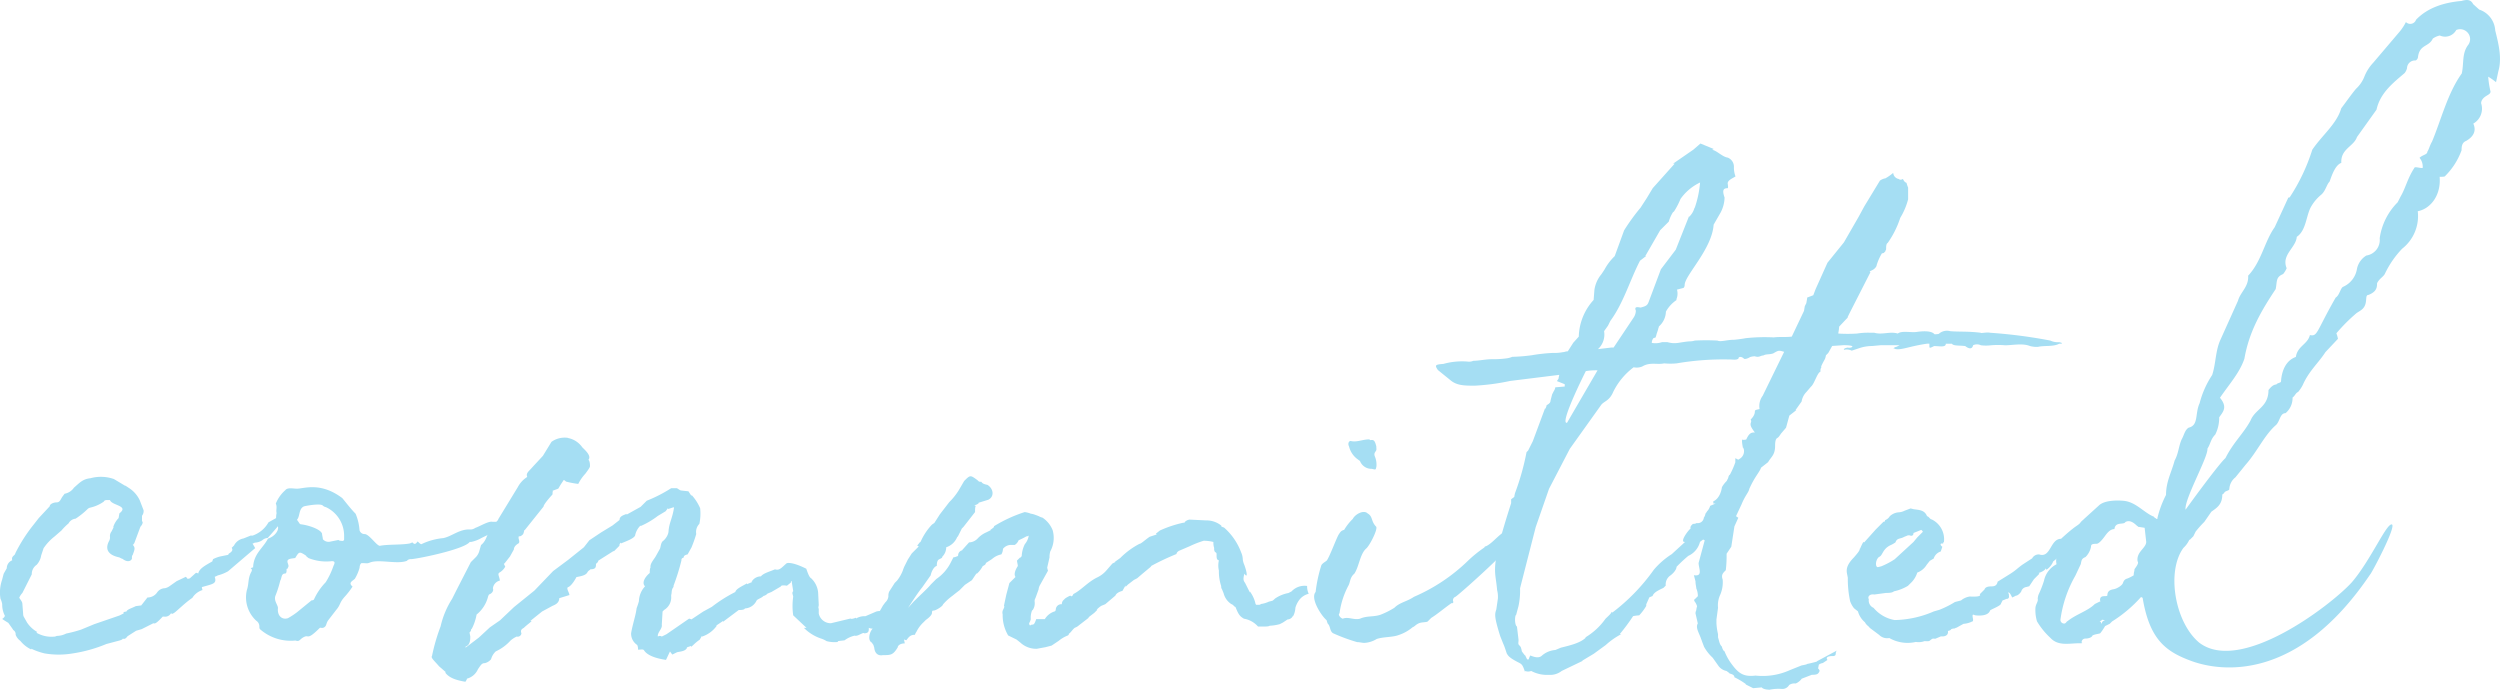 <svg xmlns="http://www.w3.org/2000/svg" viewBox="0 0 409.16 112.87"><defs><style>.cls-1{fill:#a5def3;}</style></defs><title>1Asset 1</title><g id="Layer_2" data-name="Layer 2"><g id="Layer_1-2" data-name="Layer 1"><path class="cls-1" d="M30.42,94.4c.38.38.13.38.64.26l1-.9a.45.45,0,0,1,.38.13c.13-.77,1-1.28,2.3-2l.13-.38A5.87,5.87,0,0,1,36,91.08l1.28-.26c.13,0,.13-.26.26-.26.38-.26.64-.51.38-.9l.38-.38a2.16,2.16,0,0,1,1.54-1.15l1.28-.51c0,.13.38,0,.64-.13a4.71,4.71,0,0,0,2.18-2c2.94-1.66,4.35-2.43-.13,2.56a1.42,1.42,0,0,0-.9.38,2.43,2.43,0,0,1-1.15.38c-.13,0-.26.13-.38.13s.13.26.38.77L37.32,93.5a6.8,6.8,0,0,1-1.54.64c-.13,0-.26.13-.64.26.38,1.15-.26,1.15-2,1.66-.13,0-.13,0,0,.51a3,3,0,0,0-1.66,1.28c-1.15.77-2.56,2.18-2.94,2.43s-.51.26-.51,0a1.09,1.09,0,0,1-1.15.64h-.25c-1.54,1.66-1.28.9-1.66,1.15l-1.79.9-.9.26-1.41.9c-.26.38-.51.51-.77.38,0,.13-.26.26-.77.38l-1.92.51a23.28,23.28,0,0,1-5.5,1.54,13.71,13.71,0,0,1-4.61,0,10.77,10.77,0,0,1-2.18-.77v.13a5.08,5.08,0,0,1-1.79-1.41,2.24,2.24,0,0,1-.77-1,.79.79,0,0,0-.38-.77L2,102.84l-.64-.9s-.64-.38-1-.64c.38-.26.51-.51.38-.64a4,4,0,0,1-.38-1.79A3.26,3.26,0,0,0,.08,98,6.31,6.31,0,0,1,.34,94.9l.26-1,.51-.9A1.39,1.39,0,0,1,2,91.7c-.13-.51.13-.64.38-.9a.45.45,0,0,0,.13-.26,26,26,0,0,1,2.94-4.61l.9-1.15,1.79-1.92c0-.38.64-.64,1.15-.64s.64-.51.9-.9l.38-.51a2.38,2.38,0,0,0,1.54-1c.9-.77,1.41-1.41,2.69-1.54a6.46,6.46,0,0,1,3.84.13l1.92,1.15-.13-.13.77.51a4.83,4.83,0,0,1,1.66,1.92l.64,1.66a1.23,1.23,0,0,1-.26.9v.9c.26.13,0,.64-.26.9l-1,2.69c-.13.13-.13.26-.26.26.51.51.26.9,0,1.66-.13.13-.13.26-.13.64-.26.51-.9.51-1.54,0-.13,0-.51-.26-.64-.26-1.66-.38-2.3-1.28-1.54-2.69a1.14,1.14,0,0,0,.13-.64,1.23,1.23,0,0,1,.26-.9l.38-.77-.13.13a3.77,3.77,0,0,1,.9-1.54l.13-.77c1.66-1.28-1.28-1.28-1.54-2.18h-.38c-.26,0-.51,0-.64.26a6.2,6.2,0,0,1-2.3,1l-.26.13a12.72,12.72,0,0,1-2.05,1.66,1.47,1.47,0,0,0-1.15.77,9.18,9.18,0,0,0-1.15,1.15l-1.15,1a8.29,8.29,0,0,0-1.79,1.92L6.74,90.9A2.93,2.93,0,0,1,6,92.44,1.82,1.82,0,0,0,5.2,94L3.66,97.05a2.63,2.63,0,0,0-.51.77c.13.26.51.64.51,1l.13,1.66a.94.94,0,0,0,.13.51l.51.9a4.9,4.9,0,0,0,1.66,1.54l-.13.13.26.13a4.85,4.85,0,0,0,2.56.51c.38,0,.38-.13.64-.13a3.43,3.43,0,0,0,1.41-.38,22.1,22.1,0,0,0,2.43-.64l2.18-.9,4.1-1.41.77-.38h-.13c0-.13.13-.26.51-.26.13-.38.77-.51,1.54-.9l1-.13c-.13,0-.13,0,0-.13l.9-1.15A1.93,1.93,0,0,0,25.69,97,1.58,1.58,0,0,1,27,96.27a2.16,2.16,0,0,0,.64-.26l1.28-.9Z"/><path class="cls-1" d="M42.58,103c-.13-.13-.13-.26-.13-.51a1.11,1.11,0,0,0-.51-.9,5.19,5.19,0,0,1-1.54-5c.38-1.15.13-1.92.77-3.07.26-.64-.51-.38.13-.64.13,0,.13,0,.13-.13.13-2.18,1.66-3.07,2.43-4.61,1-.26,2-1.41,1.54-2.18a3.69,3.69,0,0,1-.13-2c-.13-.51.13-1-.13-1.54a5.74,5.74,0,0,1,1.54-2.18c.38-.51,1.28-.26,1.92-.26,1.15,0,3.84-1.15,7.42,1.54.64.77,1.41,1.79,2.18,2.56a8.43,8.43,0,0,1,.64,2.69.86.86,0,0,0,.9.64c.77.13,1.92,1.92,2.43,1.92,1.28-.26,3.58-.13,4.86-.38.13,0,.51-.26.51-.13.38.38.51.13.77-.13,0-.26.26.26.64.38a10.49,10.49,0,0,1,3.58-1c1.41-.26,2.69-1.54,4.48-1.41a1.36,1.36,0,0,0,.77-.26c.77-.26,2.18-1.15,2.82-1h.64c.77-1,1.66,0,2.3.26a.45.45,0,0,1,.13.26l-.13.13a40.69,40.69,0,0,0-4.74,2,5.65,5.65,0,0,1-1.66.64h-.26c-.9,1.28-9.34,2.94-9.73,2.82-.13,0-.51.13-.51.26-1.54.64-4.48-.26-6,.26-.64.26-.51.13-1.41.13-.26,0-.38.51-.38.77a7.44,7.44,0,0,1-.77,1.79c-.38.38-1.15.64-.38,1.28a12.27,12.27,0,0,1-1.28,1.66c-.9,1-.64,1.28-1.41,2.18l-1.28,1.66c-.38.51-.26.9-.64,1.15s-.64,0-.77.13c-2,2-1.79,1.15-2.43,1.41-.9.38-.77.9-1.54.64A7.6,7.6,0,0,1,42.58,103Zm4.48-1.79a12,12,0,0,0,1.54-1L51,98.25a.45.45,0,0,0,.38-.13,10,10,0,0,1,1.92-2.82,12.63,12.63,0,0,0,1.28-2.69c.26-.51.26-.77-.26-.77a7.8,7.8,0,0,1-3.84-.51c-.13-.13-.38-.26-.38-.38-1.15-.77-1.15-.64-1.79.38-.9.13-1.54.13-1.15,1,0,.13.13.26,0,.51l-.13.26h-.13v.26c0,.13,0,.51-.26.51-.64,0-.51.77-.77,1.15a17.5,17.5,0,0,1-.77,2.43c-.38.9.51,1.66.38,2.18C45.4,100.93,46.29,101.44,47.06,101.19Zm9-12.67a.28.28,0,0,0,.26-.26v-.64A5.16,5.16,0,0,0,53.34,83a1,1,0,0,1-.51-.26c-.38-.38-2.56,0-3.07.13-.9.38-.64,1.66-1.15,2.18a1.66,1.66,0,0,0,.26.38c.13.26.26.38.38.38,1.15.13,3.2.77,3.46,1.54,0,.26.13.64.13.9a1.23,1.23,0,0,0,1.28.38l1.28-.26C55.51,88.52,55.89,88.52,56,88.52Z"/><path class="cls-1" d="M164.18,99.78c.13-.26.26-.51.13-.64l.38-1.79.51-1.92,1-1c-.26-.38-.13-1,.38-1.79,0-.26-.13-.64-.13-.9l.51-.51v.13c0-.13.26-.26.26-.38a4.83,4.83,0,0,1,.51-1.92,2.87,2.87,0,0,0,.64-1.41.56.56,0,0,1-.38.13,11.66,11.66,0,0,1-1.28.64,1.54,1.54,0,0,1-.64.77h-.77a1.69,1.69,0,0,0-1.15.64,1.87,1.87,0,0,1-.26.9,3.3,3.3,0,0,0-1.54.77l-1,.64c0,.26-.26.38-.51.51a4.58,4.58,0,0,1-1,1.28v-.13l-.77,1.15-1.15.77-.9.9c-.51.38-1.15.9-1.15.9a8.94,8.94,0,0,0-1.54,1.41c0,.26-1.15,1-1.54,1-.13,0-.26,0-.26.38s-.64.9-1,1.15l-.38.38a5.24,5.24,0,0,0-1.15,1.54,1.83,1.83,0,0,0-.26.51c-.77,0-1,.38-1.41.9l-.38-.13.13.64c-.77,0-1.15.38-1.15.64-.77,1.28-1.15,1.28-2.43,1.28-.64.13-1.28-.13-1.41-1.15,0-.13-.13-.38-.13-.51a1.91,1.91,0,0,1-.26-.38c-.77-.38-.38-1.79.13-2.3a1.38,1.38,0,0,1-.64-.13v.13c0,.38,0,.77-.77.77a.18.18,0,0,0-.26,0c-.38.13-.9.51-1.28.38a4.42,4.42,0,0,0-1.66.77l-1.15.13.13.13a5.09,5.09,0,0,1-1.92-.13,4.08,4.08,0,0,0-.77-.38,7.1,7.1,0,0,1-2.94-1.79H132l-2.18-2.05a10.73,10.73,0,0,1,0-3.07l-.13-.51a.45.45,0,0,1,.13-.38l-.26-1.66c-.13,0-.13.26-.13.26l-.64.51c-.77-.13-1,0-1,.13l-1.54.9-.64.26a1.14,1.14,0,0,1-.64.38c-.38.38-1,.51-1.15.77a2.22,2.22,0,0,1-1.92,1.28c0,.13-.26.26-1,.26l-2.56,1.92v-.13l-1.15.77h.13a4.84,4.84,0,0,1-2.43,1.79v-.13l-.38.64c-.77.51-1.28,1.15-1.41,1.15v-.13l-.77.26h.13c-.26.64-1.15.64-1.66.77l-.77.38-.38-.51L109,108c-1.79-.26-3.07-.77-3.58-1.54-.13-.26-.51-.13-1-.13a1.61,1.61,0,0,0-.13-.77,2.22,2.22,0,0,1-1-1.92c.26-1.54.77-2.94.9-4.1a11.32,11.32,0,0,0,.38-1.15,3.73,3.73,0,0,1,1-2.43c-.64-.64.13-1.66.77-2.18,0-.13,0-.77.13-.9-.13-.64.64-1.41.9-1.92l.64-1.15c.13-.26.13-1,.51-1.28s.9-1,.9-1.66c.13-1.41.64-2.05.9-3.84-.26,0-.77.26-1,.26v-.13l-.38.51-1.28.77a13.2,13.2,0,0,1-2.82,1.66V86a3.13,3.13,0,0,0-.9,1.66c-.26.51-1.41.9-2.3,1.28v-.13a.51.51,0,0,0-.26.51l-.9.9c-.13,0,0-.13-.13,0l-2.43,1.54s0,.26-.38.51c0,.51,0,.9-.9.9l-.13.13a.92.92,0,0,0-.38.38c-.26.51-1.15.64-1.79.77-.26.51-.9,1.54-1.41,1.66-.26.26.26.9.26,1.28l-1.66.51c0,.9-.9,1.15-1.15,1.28l-1.66.9-1.92,1.54H87c0,.13-.77.64-1.28,1.15-.51.26-.51.51-.38.9a.62.62,0,0,1-.77.51,4.2,4.2,0,0,0-1,.64,7.48,7.48,0,0,1-2.43,1.79,2.75,2.75,0,0,0-.77,1.28,1.93,1.93,0,0,1-1,.64c-.51,0-.64.26-1.15,1a2.72,2.72,0,0,1-1.79,1.54s0,.13-.26.51c-1.54-.26-2.69-.64-3.33-1.54H73l-1.15-1c-.64-.77-1.41-1.41-1.15-1.66a30.94,30.94,0,0,1,1.41-4.86A14.23,14.23,0,0,1,74,98l.64-1.28L77.06,92l.9-.9a2.46,2.46,0,0,0,.51-1l.26-.9c.64-.51.9-1.15,1.41-2.69,1.15-.13,1.28-.9,1.41-1.54l3.2-5.25a4.34,4.34,0,0,1,1.54-1.66c-.26-.64.26-.9.9-1.66l1.66-1.79,1.41-2.3A3.71,3.71,0,0,1,93,71.67h-.13a3.7,3.7,0,0,1,2.43,1.54c.51.51,1.54,1.41,1,2.05,0,0,.26.13.26,1,0,.13,0,.26-.77,1.28a7,7,0,0,0-1.15,1.66,15.34,15.34,0,0,1-2-.38s-.26-.26-.38-.26l-.51.77-.38.64-1,.38h.13c-.13.26,0,.51-.13.64s-1.41,1.54-1.41,1.92l-3.07,3.84c-.13-.13-.13.64-.38.77-.51.51-.64,0-.64.51,0,.26.26.64,0,.9,0,0-.77.38-.77,1l-.64,1.15-.9,1.15c-.13,0-.13,0,.13.51a2.52,2.52,0,0,1-1,1c-.26.26,0,.51.13,1.28a1.48,1.48,0,0,0-1.15,1.28c.13.26,0,.77-.64,1l-.13.26A5.47,5.47,0,0,1,78,100.58a8,8,0,0,1-.77,2.3l-.13.13c0,.13,0,.26-.26.51l.13.64c0,.51,0,1.41-.77,1.66V106l2.18-1.66,1.79-1.66,1.66-1.15,2.3-2.18,3.33-2.69,3.07-3.2L93,91.62l2.56-2.05.9-1.15,1.92-1.28L100.25,86l1.15-.9c0-.64.64-.77,1.15-1v.13l2.3-1.28,1-1a23.31,23.31,0,0,0,4-2.05h.9c.13,0,.51.38.77.38l1.15.13.51.77V81a7.88,7.88,0,0,1,1.41,2.18,8.05,8.05,0,0,1-.13,2.56,1.89,1.89,0,0,0-.51,1.66,21.29,21.29,0,0,1-.77,2.18l-.64,1.15c-.51.13-.64.26-.64.51-.26.13-.38.13-.38.51a35.94,35.94,0,0,1-1.28,4.1.45.45,0,0,1-.13.38c-.26.51-.13.77-.26,1.15v.26a2.37,2.37,0,0,1-1.15,2.18l-.26.26-.13,2.18c.13.64-.77,1.28-.64,1.92a.57.57,0,0,1,.64,0l.77-.38,3.71-2.56.38.13,1.92-1.28,1.41-.77a23.86,23.86,0,0,1,3.84-2.43c.13-.51,1-.9,1.92-1.41v.13l.9-.38H123a1.77,1.77,0,0,1,1.54-.9c.38-.51,1.41-.77,2.3-1.15.77.26,1.15-.38,1.92-1,.38-.13,1.41,0,3.2.9.26.77.51,1.41.77,1.54A3.64,3.64,0,0,1,133.9,97L134,99c0,.26-.13.38,0,.64v.77A2,2,0,0,0,136,102l3.2-.77c.13.13.51,0,.9-.13v.13a2.71,2.71,0,0,1,1.54-.38l1.79-.77A2.52,2.52,0,0,1,144,100l.51-.9.38-.51a1.54,1.54,0,0,0,.51-1,1.63,1.63,0,0,1,.13-.77l.9-1.41.38-.38a6.29,6.29,0,0,0,1-1.79c0-.13.13-.26.13-.38l.64-1.28.64-1,1.15-1.15-.26-.13.51-.64v.13a9.73,9.73,0,0,1,1.92-2.94l.38-.26.9-1.41,1.54-2a10.37,10.37,0,0,0,1.54-1.92l.9-1.54c1-1,1-1,2.18-.13.26.26.26.26.64.26.13.26.38.38,1,.51,1,.64,1.15,1.92.13,2.43l-1.66.51h.13a1.19,1.19,0,0,1-.77.38l.26.13c-.13.13-.13.64-.13,1l-.9,1.15-1,1.28-.26.26-.64,1.28-.13.13a2.91,2.91,0,0,1-1.79,1.66,2.16,2.16,0,0,1-.64,1.54c0,.26-.26.26-.64.51-.13.13-.26.38-.26,1-.51.13-.9,1-1,1.54l-1.41,2c-.64.77-1.54,2.18-2.3,3.33l.9-1c1.15-1.15,2.43-2.3,2.82-2.82l.9-.9a7.14,7.14,0,0,0,2.3-2.56l.51-1a1.23,1.23,0,0,0,.51-.13.45.45,0,0,0,.26-.13.86.86,0,0,1,.77-.9h-.13l1.15-1.28a2,2,0,0,0,1.41-.64,4.17,4.17,0,0,1,1.41-1l.77-.38h-.13l.51-.38a.45.45,0,0,0,.13-.26,23.06,23.06,0,0,1,5-2.3,3.81,3.81,0,0,1,1,.26,3.26,3.26,0,0,1,.9.26c.13,0,.26.13.38.13a2.16,2.16,0,0,0,.64.26,4.46,4.46,0,0,1,1.66,2.05,4.62,4.62,0,0,1-.38,3.46,3.12,3.12,0,0,0-.13,1l-.38,1.66a2.79,2.79,0,0,0,.13.51l-1.28,2.3a1.81,1.81,0,0,0-.26.77l-.51,1.41a.94.94,0,0,0-.13.64,2,2,0,0,1-.38,1.41v-.13a3.2,3.2,0,0,0-.26,1.54,2.16,2.16,0,0,1-.26.64.45.45,0,0,0,.13.38c.13,0,.13-.13.38-.13s.38-.13.64-.9H171a2.85,2.85,0,0,1,1.66-1.28.45.45,0,0,0,.13-.26.91.91,0,0,1,1-.9.87.87,0,0,1,.38-.77c.13-.26,1-.64,1-.64.26.26.38,0,.51-.26,1.28-.64,2.3-1.92,3.84-2.69a4.57,4.57,0,0,0,1.54-1.15l1-1.15.51-.26h-.13l.9-.64A12.83,12.83,0,0,1,186.5,89c.26,0,.9-.64,1.66-1.15l1.15-.38-.13-.13.64-.51a18.9,18.9,0,0,1,3.84-1.28c.13,0,.26,0,.26-.13a1.33,1.33,0,0,1,.77-.38l2.69.13a3.87,3.87,0,0,1,2.56.9h-.13a1,1,0,0,0,.51.26,10.12,10.12,0,0,1,2.82,4.1,3,3,0,0,1,.26,1.15,3.26,3.26,0,0,0,.26.9c.51,1.41.51,2.18,0,1.41-.26,1-.13,1.15.13,1.54l.77,1.54V96.8a5.37,5.37,0,0,1,.9,1.92.45.45,0,0,0,.13.26H206a.45.45,0,0,0,.38-.13,4.28,4.28,0,0,0,1.28-.38l.51-.13c.13,0,.38-.26.51-.38a5.66,5.66,0,0,1,2.18-.9l.51-.26a2.92,2.92,0,0,1,2.56-.9,2.75,2.75,0,0,0,.26,1.28,2.75,2.75,0,0,0-1.54,1,4,4,0,0,0-.64,1.28,3.43,3.43,0,0,1-.38,1.41v-.13a1,1,0,0,1-.9.64l-.77.51-.51.26a7.35,7.35,0,0,1-1.66.26c-.13.13-.64.13-.9.13h-1a3.92,3.92,0,0,0-2.3-1.28c-.64-.38-.9-.64-1.41-2v.13c-.26-.26-.51-.51-.64-.51a3,3,0,0,1-1.28-1.79l-.26-.64a.74.74,0,0,1-.13-.51,7.58,7.58,0,0,1-.38-2.56,3.58,3.58,0,0,1,0-1.66c-.38-.13-.38-.38-.38-1,0-.13,0-.26-.26-.38a.94.94,0,0,1-.13-.64,2.78,2.78,0,0,1-.13-1A6.66,6.66,0,0,0,197,88.5a16.82,16.82,0,0,0-2.3.9l-1.79.77c-.13.13-.26.13-.38.51a41.49,41.49,0,0,0-4.22,2h.13L187,93.88l-.9.77-.51.26-1,.77-.38.38v-.25l-.51.9c-.51.13-1,.38-1.15.77l-1.66,1.41-.64.26a4,4,0,0,0-.77.64h.13l-.51.51-1,.77h.13l-1.66,1.28a1.79,1.79,0,0,1-.64.38c-.38.26-.64.77-1,1,0,.13,0,.13-.13.26a5.5,5.5,0,0,0-1.54.9l-1.15.77-1,.26-1.41.26a3.78,3.78,0,0,1-2.69-1l-.64-.51L165,104a6.54,6.54,0,0,1-.9-3.46A1,1,0,0,1,164.18,99.78Z"/><path class="cls-1" d="M216.27,92.48c.26-.38.64-.51.9-.77.51-.77,1.54-3.58,1.92-4.22.26-.38.38-.64.9-.77a8.49,8.49,0,0,1,1.41-1.79c.38-.77,1.79-1.54,2.43-.9.9.51.51,1.28,1.41,2.18.26.51-1.15,3.2-1.66,3.58-1,.9-1.15,2.94-1.92,4.1-.77.64-.64,1.41-1,2a13.45,13.45,0,0,0-1.41,4.35c0,.13-.13.26-.13.38a1.06,1.06,0,0,0,.64.64c.9-.38,1.79.26,2.82,0,1.15-.51,2.18-.26,3.33-.64a13,13,0,0,0,2.3-1.15c.9-.9,2.05-1,3.2-1.79a29.33,29.33,0,0,0,8.83-5.89,20.59,20.59,0,0,1,2.69-2.18c.13-.26.13-.13.38-.26,1-.51,2.05-1.92,2.94-2.3,1.54-.64,2.56-2,3.71-2.56.26-.13.38-.51.64-.13s0,.38-.13.51c-.51.51-1,1-1,1.28.38,1.41-10.62,11.14-11.26,11.52a.61.61,0,0,0-.38.77c.13.13-.13.38-.26.26-1.41,1-2.3,1.79-3.33,2.43l-.51.51c-.13.26-1,.13-1.54.38s-.64.51-1,.64a6.85,6.85,0,0,1-2.3,1.28c-1,.38-2.43.26-3.58.64a4.24,4.24,0,0,1-2.05.64c-.26,0-.77-.13-1.15-.13a29.37,29.37,0,0,1-3.84-1.41c-.64-.26-.51-1.15-.9-1.54-.13-.13-.13-.26-.26-.64-.9-.77-2.69-3.58-1.79-4.61A22.94,22.94,0,0,1,216.27,92.48Zm9-18.94c0,.38-.51.51-.26,1.15a3.44,3.44,0,0,1,.26,1.66c-.13.64-.13.51-.77.38a2,2,0,0,1-1.92-1.28l-.51-.38a3.65,3.65,0,0,1-1.28-2c-.26-.51,0-.9.26-.9,1,.26,1.92-.26,3.07-.26l.13.13c.64-.13.77.13,1,1Z"/><path class="cls-1" d="M295.25,50.88l.13-.77.26-.51c0-.13.13-.64.13-.9l1-.38.38-1L299.09,43l2.69-3.33,2.43-4.22.9-1.66,2.56-4.22a2,2,0,0,1,.9-.38,7.61,7.61,0,0,0,1.28-.9,1.09,1.09,0,0,0,.9,1,.49.49,0,0,0,.64,0l.13.13a.89.89,0,0,0,.51.51,5.13,5.13,0,0,0,.26.77v1.92A11.25,11.25,0,0,1,311,35.66a15.25,15.25,0,0,1-2.05,4.1c-.26.13-.26.64-.26,1,0,.13-.13.26-.13.38l-.26.26s-.38.13-.26,0a8.58,8.58,0,0,0-.9,2c0,.26-.38.64-.64.77l-.51.26.13.13-3.33,6.53-.38.77c0,.13,0,.13-.26.38L301,53.46a6.59,6.59,0,0,1-.13,1v.13a24.1,24.1,0,0,0,3.07,0,10.89,10.89,0,0,1,2.18-.13h.64c1.28.38,2.56-.26,3.84.13.64-.51,2.18-.13,3.07-.26s2.43-.26,2.94.38c0,0,.77,0,.77-.13a2,2,0,0,1,1.79-.38c1.41.13,2.94,0,5,.26,0,.13,1-.13,1.54,0a81.74,81.74,0,0,1,9.86,1.28A2.83,2.83,0,0,0,337,56c.64.13.64.26,0,.26-.9.51-2.43.26-3.46.51a4.29,4.29,0,0,1-1.28-.13c-1.28-.51-2.82-.13-4.1-.13a13.38,13.38,0,0,0-2.3,0,7,7,0,0,1-1.66,0,1.44,1.44,0,0,0-1.28,0c-.13.64-.64.64-1.28.13-1-.13-1.92,0-2.18-.38h-1c0,.64-1,.38-1.92.38-.77.38-.77.38-.77-.13v-.26h-.38c-2.69.38-4,1-5,.9-.26,0-.26-.13-.51-.13a.91.91,0,0,1,.51-.26l.51-.26H307.8l-1.41.13a6.67,6.67,0,0,0-2.18.38l-1.15.38a1.84,1.84,0,0,0-1.28-.13c0-.13,0-.26.64-.38.38.13,1-.13.64-.26s-1.28-.13-1.28-.13l-1.92.13-.64,1.15-.38.38c-.13.77-.26.64-.77,1.79v.26c-.13.13-.13.26-.13.64-.51.13-1,2-1.54,2.43l-.77.9a2.85,2.85,0,0,0-.77,1.54l-1,1.41H294l-1.15.9L292.31,70l-.77.9c-.13.13-.38.64-.64.77s-.38.51-.38,1.28c0,1.54-.64,1.79-1.15,2.69l-1.15.9c-.26.77-1,1.41-1.92,3.46-.13.64-.64,1-1.28,2.56l-.9,1.92.38.26-.64,1.41-.51,3.33-.77,1.15a19.56,19.56,0,0,1-.13,2.69c-.51.51-.77.77-.51,1.54a5.17,5.17,0,0,1-.38,2.43,4.09,4.09,0,0,0-.38,2.18l-.26,1.92V102a9.9,9.9,0,0,0,.26,1.79v.51c.26.9.26,1.15.64,1.54a1.51,1.51,0,0,0,.38.77v-.13a9,9,0,0,0,1.28,2.3c1.15,1.54,2,2,3.84,1.79a10.82,10.82,0,0,0,5.63-.9l1.92-.77a5.38,5.38,0,0,0,.64-.13c.13,0,.26-.13.38-.13.64-.13,1.54-.38,1.54-.38h-.13l3.33-1.79c-.26.26-.13.64-.26.77a.47.47,0,0,1-.38.13c-.64,0-1.28.13-.9.64l-.77.51a1.34,1.34,0,0,0-.64.26l-.13.64c.13,0,.26.38.26.38s-.13.38-.38.51-.64.13-.9.13l-1.66.64c-.13.26-.9.9-1.15.77a1.58,1.58,0,0,0-.9.26,1.28,1.28,0,0,1-1.28.64,7.23,7.23,0,0,0-1.92.13c-.51,0-1.15-.13-1.28-.38l-1.41.13-1.28-.64h.13a12.45,12.45,0,0,0-1.92-1.15c0-.38-.38-.51-.9-.64h.13l-.51-.38a2.18,2.18,0,0,1-1.28-.77l-1-1.41a7.06,7.06,0,0,1-1.41-1.79l-.38-1c0-.13-.13-.26-.13-.38-.38-1-.9-1.79-.51-2.43l-.38-1.66a1.23,1.23,0,0,1,.13-.51,2.64,2.64,0,0,1,.13-.64,2.3,2.3,0,0,0-.38-.77c-.12-.13-.13-.38,0-.38l.51-.51a3.19,3.19,0,0,0-.26-1.28c0-.26-.13-.64-.13-1.15l-.26-1c1.54.26.77-1.15.77-2l1-3.71-.26-.13-.51.38a3.43,3.43,0,0,1-1.92,2.3,24.16,24.16,0,0,0-1.92,1.79c0,.51-.64,1.15-1,1.41a1.77,1.77,0,0,0-.77,1.66l-.38.38c-1.41.64-1.54.9-1.79,1.28h.13l-.64.26-.51,1.15v.26a8.67,8.67,0,0,1-1.15,1.54,6.79,6.79,0,0,0-1,.13,32.44,32.44,0,0,1-2.18,2.94h.26a12.29,12.29,0,0,0-2.56,1.79L260.84,107l-1.92,1.15h.13l-3.46,1.66a3,3,0,0,1-2.05.64h-.64a5.51,5.51,0,0,1-2.3-.64,1.34,1.34,0,0,1-1,0V110c-.38-1.15-.51-1.28-1-1.54-1.54-.77-1.79-1.15-1.92-1.41,0,.26-.38-1.15-.64-1.66l-.51-1.28c-1-3.2-.9-3.58-.64-4.35l.26-1.79a4.35,4.35,0,0,0-.13-1.41c-.26-3.46-1.28-3.07,2.3-14.21v-.64l.51-.38a5.38,5.38,0,0,1,.13-.64A40.89,40.89,0,0,0,249.84,74l.26-.26.77-1.54,2-5.38v.13a1.54,1.54,0,0,0,.26-.64c.51-.26.64-.51.64-.77l.26-1,.26-.51a1.54,1.54,0,0,0,.26-.64l1.54-.13v-.38l-1.28-.51.26-.38a5.38,5.38,0,0,1,.13-.64l-8.06,1a36.37,36.37,0,0,1-5.76.77c-1.66,0-2.94,0-4-.9l-2.05-1.66c-.51-.77-.51-.9.9-1a11.36,11.36,0,0,1,4-.38,1.65,1.65,0,0,0,.9-.13c.9,0,2-.26,3.07-.26a16.09,16.09,0,0,0,2.3-.13,3.58,3.58,0,0,0,1-.26,28.85,28.85,0,0,0,3.2-.26,28.17,28.17,0,0,1,3.46-.38,7.15,7.15,0,0,0,1.66-.13c.26,0,.38-.13.77-.13l.9-1.41.9-1a9.22,9.22,0,0,1,2.43-6l.13-1.66a5.16,5.16,0,0,1,1.15-2.56l.51-.77a8.82,8.82,0,0,1,1.66-2.18l1.54-4.22a33.27,33.27,0,0,1,2.69-3.71l1-1.54,1-1.66,3.58-4h-.26l3.33-2.3,1.15-1,2.18.9-.26.13c.77.13,1.66,1.15,2.56,1.28a1.6,1.6,0,0,1,1,1.54,4.16,4.16,0,0,0,.26,1.54c-.64.38-1.28.64-1.28,1.15.13.77,0,.77,0,.77-.77,0-.9.38-.51,1.54a5.5,5.5,0,0,1-.64,2.43l-1.15,2c-.26,4-4.74,8.32-4.74,9.86,0,.26-.13.51-.26.51l-1,.26a2.39,2.39,0,0,1-.13,1.66h.13A5.49,5.49,0,0,0,272.65,51a3.34,3.34,0,0,1-1.15,2.43c0,.13-.13.38-.13.51l-.26.77c0,.13-.13.38-.13.51l-.38.13a1.25,1.25,0,0,0-.26.77A3.32,3.32,0,0,0,272,56h.9c1.41.38,1.92,0,3.58-.13a2.88,2.88,0,0,0,.9-.13,35.23,35.23,0,0,1,3.71,0c.51.26,1.54-.13,2.69-.13.13,0,1.28-.13,1.92-.26a28.72,28.72,0,0,1,4.61-.13c1-.13,1.92,0,2.94-.13Zm-6.65,7.3c-.51,0-.64.38-1.41.13a2.81,2.81,0,0,0-.77.13c-.38.26-.9.38-1,.26-.38-.38-.9-.38-.9,0-.38.26-.77.13-1.66.13a45.47,45.47,0,0,0-8.45.64,10.71,10.71,0,0,1-2.05,0c-1.15.26-2.3-.26-3.58.51a2.39,2.39,0,0,1-1.41.13,11.21,11.21,0,0,0-3.33,4c-.64,1.54-1.54,1.54-2,2.18l-5.12,7.17L253.52,80l-2.18,6.27-2.56,10a12.24,12.24,0,0,1-.26,2.94l-.38,1.41a.4.4,0,0,0-.13.26c-.13.64,0,1.54.26,1.66l.26,2.18c0,.51-.13.64.13.9s.26.38.26.38.13.38.13.51.26.38.51.77v-.13l.38.77h.26a2.16,2.16,0,0,1,.26-.64c.64.26,1.41.51,1.92,0a3.78,3.78,0,0,1,2.18-.9l.9-.38c1.54-.38,3.2-.77,4.1-1.66h-.13a10.79,10.79,0,0,0,3.33-3.07c.38-.38,1-.9,1-1.15l.13.13a32,32,0,0,0,6.78-7,13,13,0,0,1,2.94-2.56l2.18-2c-1,.13.51-1.92.9-2.18-.13-.38.26-.64.38-.77.51,0,.51-.13.64-.13a1,1,0,0,0,1.15-.9,1.34,1.34,0,0,0,.26-.64,1.91,1.91,0,0,0,.26-.38,2,2,0,0,0,.51-.9l.9-.38h-.38v-.38c.13,0,1.15-.51,1.41-2.3a4.52,4.52,0,0,1,.77-1l.26-.51c0-.13.13-.51.26-.51a13.54,13.54,0,0,0,.9-2.05V75c.13,0,.51.38.64.13a1.45,1.45,0,0,0,.64-1.92v.26c-.13-.64-.26-1.41-.13-1.54.13.13.64,0,.64,0,.51-1.15.9-1.15,1.41-1.15-.77-1-.77-1.28-.64-1.66s-.13-.38,0-.51.64-.64.64-1.28c0-.26.26-.26.77-.38a2.84,2.84,0,0,1,.51-2.18L292,57.58c-.9-.26-.9-.26-1.79.26C289.62,58.05,289,57.92,288.6,58.18Zm-27.14,2.43a9.54,9.54,0,0,0-1.92.13c-1.79,3.58-4.1,8.7-3.07,8.45ZM267.35,52a2.14,2.14,0,0,0,.38-1.15c-.26-.64.13-.64.77-.51,1-.26,1.15-.38,1.41-1.15l1.92-5.12,2.43-3.2,2.18-5.5v.13a3.17,3.17,0,0,0,.9-1.54v.13a16.77,16.77,0,0,0,.9-4.22,8.24,8.24,0,0,0-3.2,2.69,12.59,12.59,0,0,1-1.15,2.18v-.13a5.66,5.66,0,0,0-.77,1.66l-1.41,1.41-2.43,4.22h.13l-1,.77c-1.66,3.2-2.69,6.91-4.86,9.86l-.38.77-.64.9a3.24,3.24,0,0,1-1,2.94l2.18-.26h.38Z"/><path class="cls-1" d="M334.93,93.25,334.8,93c0,.26-.64.64-1.15.77l.13.13-.9.9-.77,1.15-.51.13a1,1,0,0,0-.77.64c0,.13-.51.77-.9.77l-.51.26c-.13.26-.38-.9-.77-.77l.13.26c0,.38.13.64-.26.77h-.13a6.35,6.35,0,0,1-.64.26l-.26.51c0,.38-1.79,1-1.79,1.15-.26.77-1.41.9-2.43.77-.38-.13-.51-.26-.38.51,0,0,.13.51-.13.51a3.72,3.72,0,0,1-1.41.38l-1.15.64c-.13,0-.26.13-.38.13s-.26,0-.51.13c0,.13-.38.26-.51.26.13.64-.38.9-.9.9h-.26l-.9.38c-.26,0-.51-.13-.77.26v-.13c-.13.38-.64.26-1,.26a2.73,2.73,0,0,1-1.41.13,6,6,0,0,1-4.35-.64,1.83,1.83,0,0,1-1.66-.51L306,102.75c-.13-.26-.51-.38-.77-.9a3.57,3.57,0,0,1-1.15-1.79l-.64-.51a4,4,0,0,1-.64-1.15,17.54,17.54,0,0,1-.38-3.84c-.13-.9-.64-1.66,1-3.33,1-1.15.9-1.15,1-1.54v.13c.77-1.79.51-.77.77-1.15l1.79-2,1.28-1.28c.13,0,.26,0,.26-.26a1.54,1.54,0,0,0,.77-.64,2.4,2.4,0,0,1,1.41-.64,2.36,2.36,0,0,0,1-.26l1-.38.51.13c.9.13,1.79.13,2.18,1.15.13,0,.26.13.38.26s.26.26.38.26a3.61,3.61,0,0,1,2,3.71c-.13,0-.13.26-.13.26-.38-.13-.64.13-.13.51l-.26.77a1.73,1.73,0,0,0-1.15,1.15l-.64.38-.51.64a3,3,0,0,1-1.54,1.28,4,4,0,0,1-1.15,1.79l-.38.38a7.4,7.4,0,0,1-2.3.9c-.26.26-.9.26-1.28.26l-1.92.26c-.77-.13-1.15.38-.9.77a1.3,1.3,0,0,0,.77,1.41,5.8,5.8,0,0,0,3.46,2,16.75,16.75,0,0,0,6.4-1.41l.9-.26a15.63,15.63,0,0,0,2.56-1.28l1-.26a2.9,2.9,0,0,1,1.41-.64c.26,0,2.05.13,1.66-.38l.77-.77c.13-.38.51-.51,1.15-.51s.9-.26,1-.77L329,93.92c1-.64,1.15-.9,2.05-1.54l1.54-1a1.23,1.23,0,0,1,1.15-.64c1.92.64,1.79-2.56,3.58-2.56,1.41-1.28,4.1-3.71,4.35-2.3-.9,1.79-4,4.74-5.63,6A3,3,0,0,1,334.93,93.25Zm-20.35-6.4-.13-.13-1.28.51c0,.51-.38.51-.64.38h-.26l-.64.26c-.64.38-1.15.13-1.41.9a5.74,5.74,0,0,1-.64.38c-1.54.64-1.41,1.79-2.05,2-.64.51-.64,1.79-.13,1.66l.51-.13a12.59,12.59,0,0,0,2.18-1.15l3.07-2.82.64-.77.9-.9A.45.45,0,0,0,314.58,86.85Z"/><path class="cls-1" d="M358.35,88.39v-.13a4.17,4.17,0,0,1-1,1.41c-2.82,3.84-1.41,12.16,2.56,15.49,6.78,5.25,21.63-6.14,25-9.86,3.07-3.58,5.63-9.6,6.53-9.47S388.05,94,387.92,94c-12,17.79-24.58,15.87-29.19,14.21-4.22-1.54-6.91-3.46-8.06-10.37l-.26-.13a21.9,21.9,0,0,1-4.74,4l-.38.38-.77.38a8,8,0,0,1-.77,1.15c-.13.13-.77.13-1.28.38-.13.38-.77.51-1.15.51s-.64.26-.64.64c.26.13,0,.13-.38.13-1.66,0-3.46.51-4.74-.9a12.05,12.05,0,0,1-2.18-2.69,6.67,6.67,0,0,1-.26-2.05c0-.77.51-1.15.38-1.66a2.64,2.64,0,0,1,.13-.64,17.33,17.33,0,0,0,.9-2.3,3.91,3.91,0,0,1,2.05-2.69,2.57,2.57,0,0,1,.51-2.18c1.15-1.66,2.3-3.33,3.58-4.86l2.82-2.56c.9-.9,3.07-.9,4.22-.77,1.92.26,3.2,1.92,4.74,2.56.13,0,.13.26.38.26,0,.13.13.13.26.13v-.13A16.63,16.63,0,0,1,354.5,81c0-2.18.9-3.71,1.41-5.63.64-1.15.64-2.3,1.15-3.46.38-.64.51-1.54,1.15-1.92,1.66-.38,1-2.3,1.79-4a15.13,15.13,0,0,1,2.05-4.61c.64-1.92.51-4,1.41-5.89l2.82-6.27c.38-1.41,1.79-2.3,1.66-4.1,2.18-2.3,2.69-5.63,4.35-7.94l2.18-4.74s0-.13.26-.13a31.24,31.24,0,0,0,3.71-7.81c1.66-2.43,4-4.22,4.74-6.78.77-1,1.66-2.3,2.43-3.2A5.4,5.4,0,0,0,387,12.45a7.14,7.14,0,0,1,1.41-2.18l4.35-5.12a7.89,7.89,0,0,0,1-1.54,1,1,0,0,0,1.66-.38c1.92-2,4.61-2.82,7.42-3.07.9-.26,1.54-.26,1.92.51l1,.9A3.83,3.83,0,0,1,408.38,5c.51,2.05,1.15,4.48.51,6.66l-.38,1.79a10.9,10.9,0,0,0-1.28-.9,14.55,14.55,0,0,0,.38,2.43c0,.38-.38.51-.77.77s-.77.64-.77,1.15a2.81,2.81,0,0,1-1.28,3.33c.64,1.41-.26,2.3-1.15,2.82-.64.26-.77.77-.77,1.54a11.36,11.36,0,0,1-2.69,4.22c0,.13-.64.13-.9.13.26,3.07-1.54,5.25-3.58,5.63a6.78,6.78,0,0,1-2.56,6.14,15.55,15.55,0,0,0-2.82,4.1c-.26.51-.9.77-1.28,1.54,0,.77-.13,1.41-1.41,1.92-.51,0-.26.77-.51,1.54s-.77,1-1.41,1.41a28.25,28.25,0,0,0-3.33,3.33,5,5,0,0,1,.26.9l-2.05,2.18c-1.15,1.79-2.69,3.07-3.71,5.38a5.92,5.92,0,0,1-.77,1.15c-.38.13-.51.64-.9.9a3.23,3.23,0,0,1-1.15,2.56c-.9,0-.9,1.28-1.54,1.92-1.92,1.66-3.07,4.35-5,6.53l-1.66,2.05a2.6,2.6,0,0,0-1,1.92c0,.26-.51.26-.77.51a.92.92,0,0,1-.38.38c0,1.66-.9,2.18-1.79,2.82l-1.15,1.66A18.07,18.07,0,0,0,359.35,87l-.38.77Zm-8.45-2.18a.13.13,0,0,0-.13-.13c-.64-.64-1.28-1-1.92-.64-.26.51-1.66-.13-1.79,1.15-.77,0-1.28.77-1.66,1.28S343.5,89,343.12,89c-.77,0-.9.13-.9.51a3.27,3.27,0,0,1-.9,1.66c-.64.26-.64.51-.77,1.15l-.9,1.92a19.79,19.79,0,0,0-2.43,7.17.6.6,0,0,0,.64.64c.26,0,.38-.38.51-.38,1.41-1.15,3.33-1.66,4.48-2.82l.77-.38h.13c-.13-.51,0-.9.64-.9.13,0,.51,0,.51-.13,0-.64.38-.9,1-1s1.41-.64,1.54-1,.26-.64.77-.77a6.85,6.85,0,0,0,1-.51c0-.51.13-.64.13-1,.26-.38.77-1,.51-1.28-.26-1.54,1.41-2.18,1.41-3.2l-.26-2.3ZM344,101.44c0,.13-.13.13-.38.26.26,0,.26.38.38.38a.47.47,0,0,1,.51-.51A.77.77,0,0,0,344,101.44Zm39.55-54.53A3.86,3.86,0,0,0,385.75,44a3.34,3.34,0,0,1,1.54-2.18A2.57,2.57,0,0,0,389.47,39a10.35,10.35,0,0,1,2.94-5.89l.51-1c.77-1.28,1.15-3.07,2.3-4.74.51,0,.77.13,1.28.13a2.21,2.21,0,0,0-.51-1.67c.51-.51,1.28-.51,1.28-1,.26-.38.38-1,.77-1.66,1.54-3.71,2.56-7.94,4.86-11.14.38-1.66,0-3.2,1-4.61a1.6,1.6,0,0,0-.13-2.18A1.63,1.63,0,0,0,402,4.91a2.07,2.07,0,0,1-2.69.9,3.1,3.1,0,0,0-1.15.51c-.64,1.41-2.18.9-2.43,3.07a.69.69,0,0,1-.38.51,1.3,1.3,0,0,0-1.41,1.28,2.3,2.3,0,0,1-.38.77c-1.79,1.54-4,3.2-4.61,6l-3.2,4.48c-.51,1.54-2.69,1.92-2.56,4.22-1,.38-1.54,2-1.92,3.07-.51.51-.64,1.54-1.41,2.18a7.06,7.06,0,0,0-1.66,2c-.77,1.41-.77,3.84-2.3,4.86-.13,1.79-2.56,2.94-1.66,5.12,0,.13-.51,1-.64,1-1.15.51-.9,1.15-1.15,2.43-2.3,3.46-4.35,6.91-5.12,11.39-.77,2.3-2.43,4.1-4,6.4,1.28,1.54.51,2.3-.13,3.2a6.06,6.06,0,0,1-.64,2.82c-.77.77-.77,1.54-1.28,2.3.13,1.41-3.84,8.32-3.58,10,1-1.41,5.5-7.55,6.53-8.45,1.28-2.56,2.94-4,4.1-6.14.77-1.92,2.94-2.18,2.94-5,.13-.13.64-.9,1.28-.9.13-.26.77-.26.77-.51.13-1.92.9-3.46,2.43-4,.26-1.79,1.92-2.05,2.3-3.58,1.28.26,1-.51,4.22-6.14C382.93,48.32,383.06,47,383.57,46.91Z"/></g></g></svg>